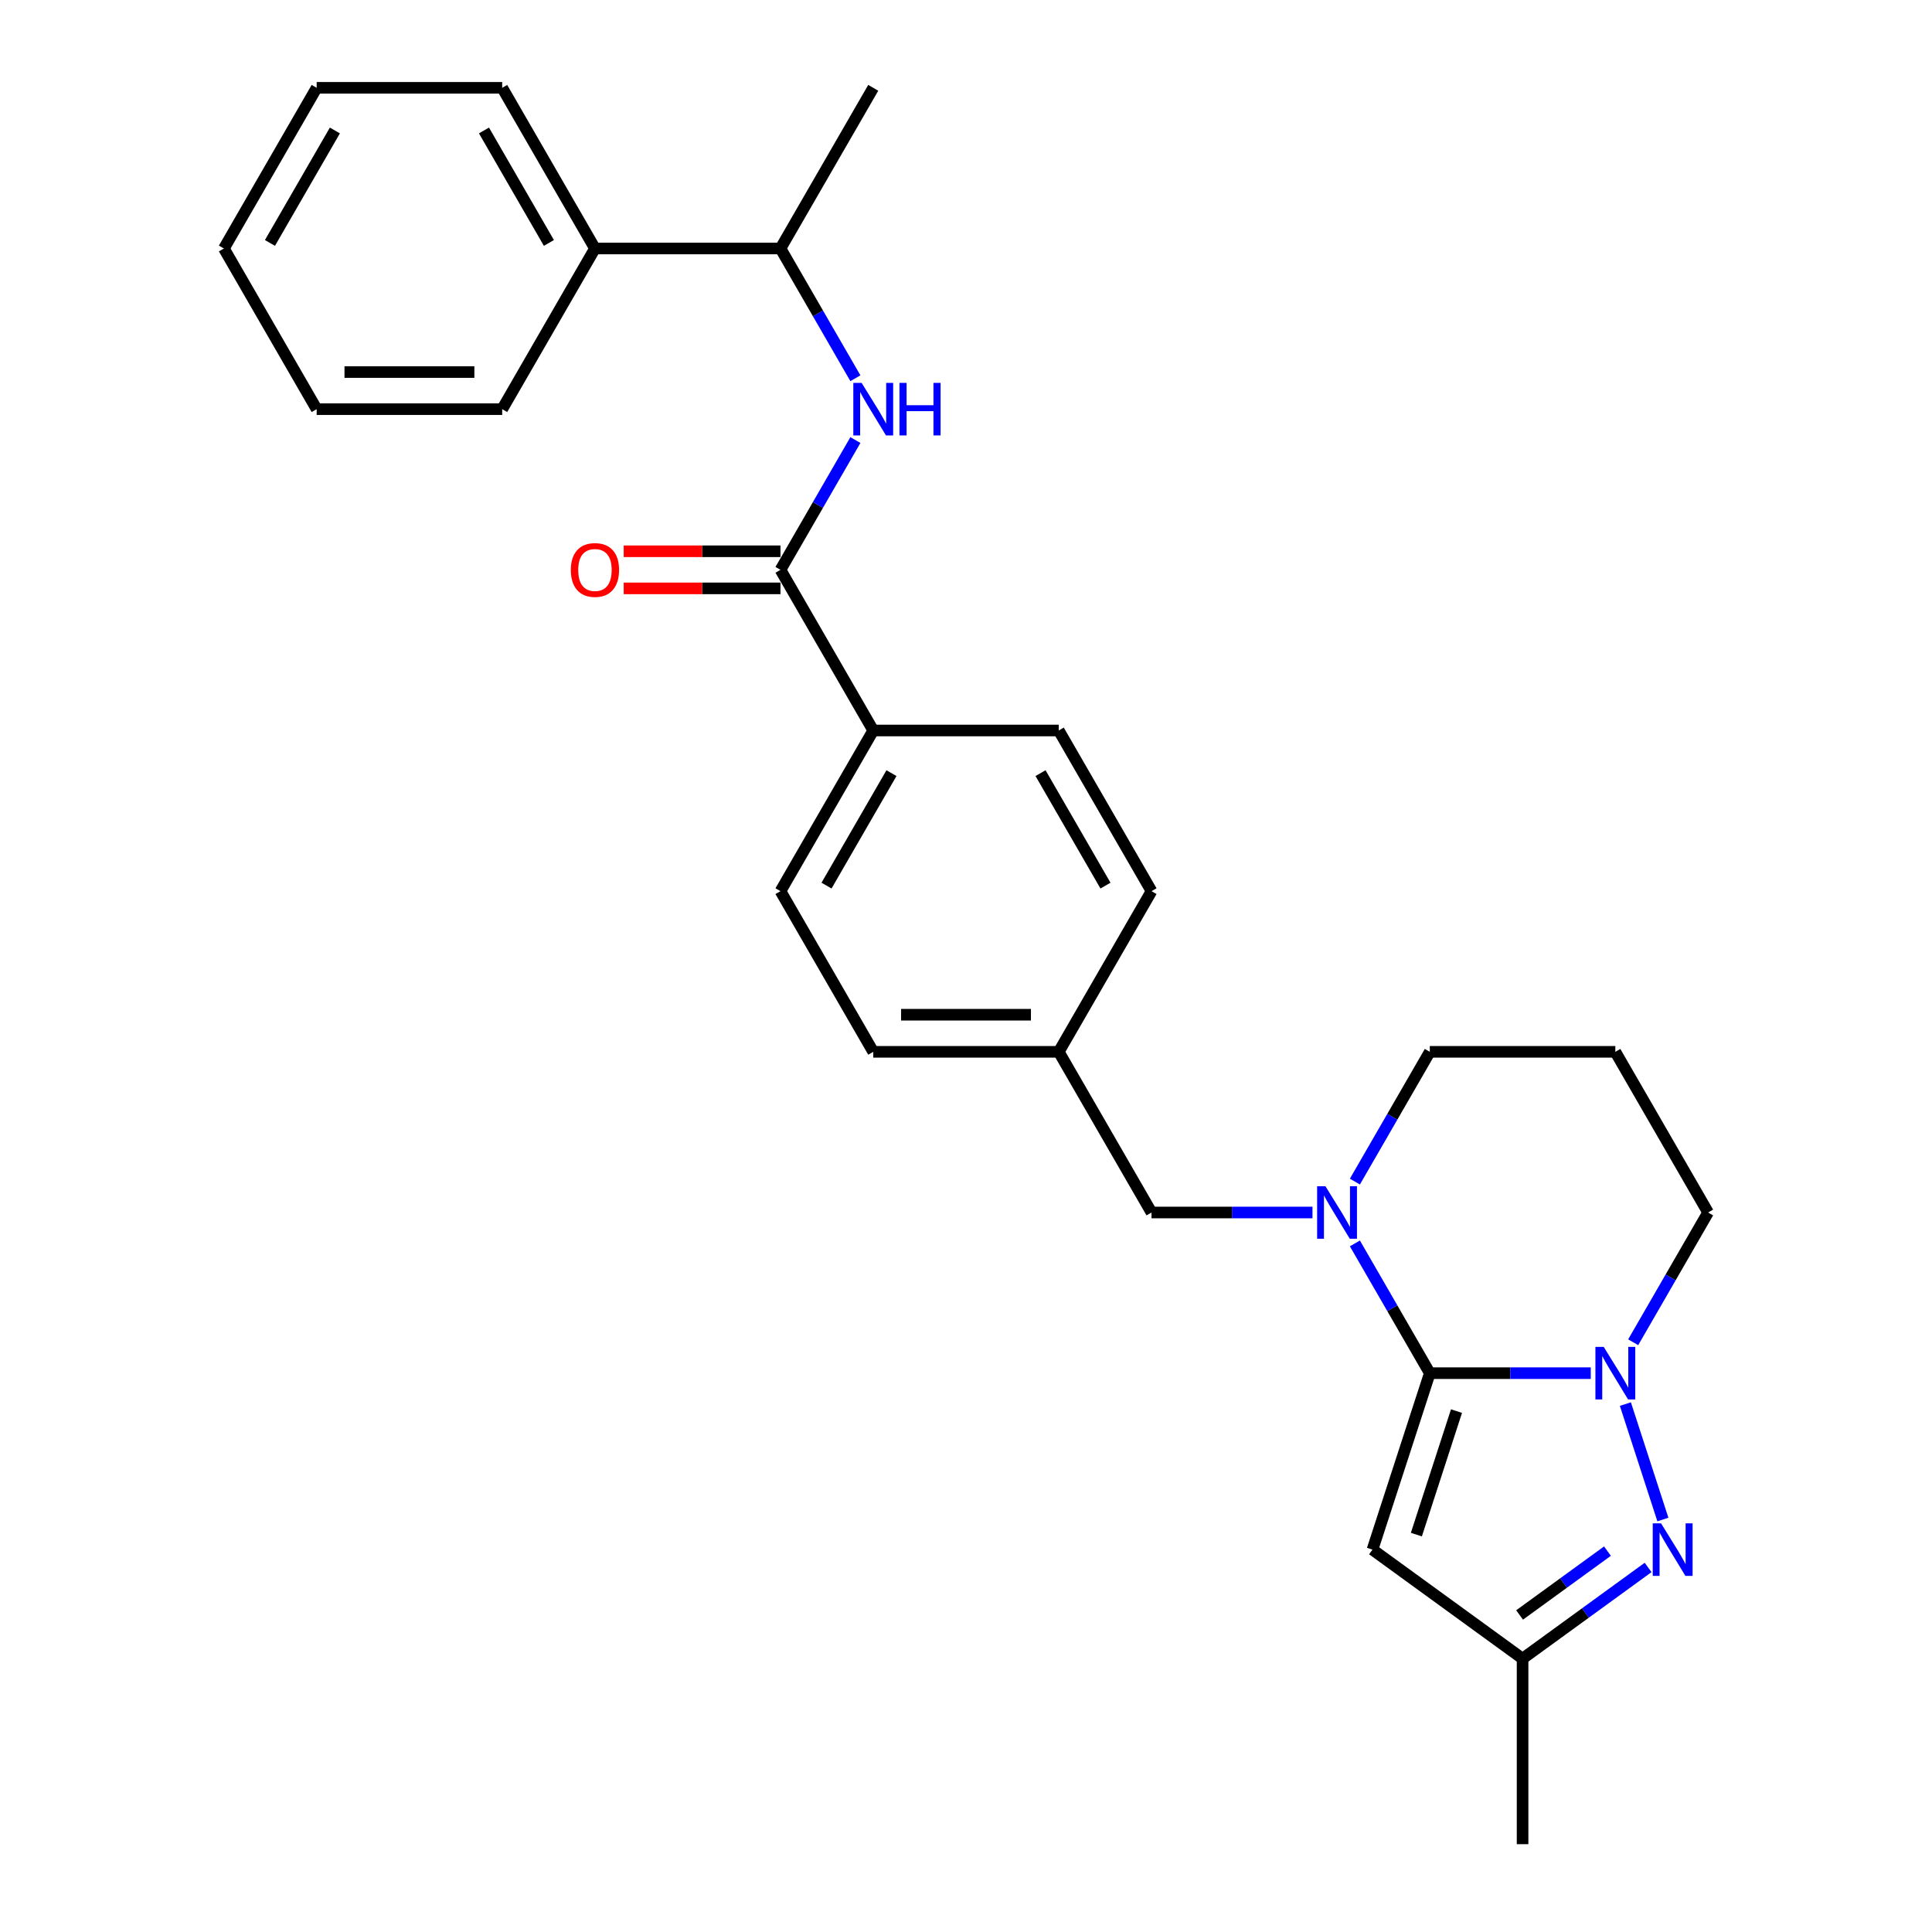 <?xml version='1.0' encoding='iso-8859-1'?>
<svg version='1.1' baseProfile='full'
              xmlns='http://www.w3.org/2000/svg'
                      xmlns:rdkit='http://www.rdkit.org/xml'
                      xmlns:xlink='http://www.w3.org/1999/xlink'
                  xml:space='preserve'
width='1000px' height='1000px' viewBox='0 0 1000 1000'>
<!-- END OF HEADER -->
<rect style='opacity:1.0;fill:#FFFFFF;stroke:none' width='1000' height='1000' x='0' y='0'> </rect>
<path class='bond-0' d='M 740.067,710.748 L 781.724,710.748' style='fill:none;fill-rule:evenodd;stroke:#000000;stroke-width:6px;stroke-linecap:butt;stroke-linejoin:miter;stroke-opacity:1' />
<path class='bond-0' d='M 781.724,710.748 L 823.38,710.748' style='fill:none;fill-rule:evenodd;stroke:#0000FF;stroke-width:6px;stroke-linecap:butt;stroke-linejoin:miter;stroke-opacity:1' />
<path class='bond-1' d='M 740.067,710.748 L 720.679,677.167' style='fill:none;fill-rule:evenodd;stroke:#000000;stroke-width:6px;stroke-linecap:butt;stroke-linejoin:miter;stroke-opacity:1' />
<path class='bond-1' d='M 720.679,677.167 L 701.29,643.585' style='fill:none;fill-rule:evenodd;stroke:#0000FF;stroke-width:6px;stroke-linecap:butt;stroke-linejoin:miter;stroke-opacity:1' />
<path class='bond-3' d='M 740.067,710.748 L 710.393,802.075' style='fill:none;fill-rule:evenodd;stroke:#000000;stroke-width:6px;stroke-linecap:butt;stroke-linejoin:miter;stroke-opacity:1' />
<path class='bond-3' d='M 753.882,730.382 L 733.11,794.311' style='fill:none;fill-rule:evenodd;stroke:#000000;stroke-width:6px;stroke-linecap:butt;stroke-linejoin:miter;stroke-opacity:1' />
<path class='bond-2' d='M 841.292,726.746 L 860.707,786.498' style='fill:none;fill-rule:evenodd;stroke:#0000FF;stroke-width:6px;stroke-linecap:butt;stroke-linejoin:miter;stroke-opacity:1' />
<path class='bond-14' d='M 845.331,694.75 L 864.719,661.168' style='fill:none;fill-rule:evenodd;stroke:#0000FF;stroke-width:6px;stroke-linecap:butt;stroke-linejoin:miter;stroke-opacity:1' />
<path class='bond-14' d='M 864.719,661.168 L 884.108,627.587' style='fill:none;fill-rule:evenodd;stroke:#000000;stroke-width:6px;stroke-linecap:butt;stroke-linejoin:miter;stroke-opacity:1' />
<path class='bond-7' d='M 679.34,627.587 L 637.683,627.587' style='fill:none;fill-rule:evenodd;stroke:#0000FF;stroke-width:6px;stroke-linecap:butt;stroke-linejoin:miter;stroke-opacity:1' />
<path class='bond-7' d='M 637.683,627.587 L 596.027,627.587' style='fill:none;fill-rule:evenodd;stroke:#000000;stroke-width:6px;stroke-linecap:butt;stroke-linejoin:miter;stroke-opacity:1' />
<path class='bond-15' d='M 701.29,611.589 L 720.679,578.007' style='fill:none;fill-rule:evenodd;stroke:#0000FF;stroke-width:6px;stroke-linecap:butt;stroke-linejoin:miter;stroke-opacity:1' />
<path class='bond-15' d='M 720.679,578.007 L 740.067,544.425' style='fill:none;fill-rule:evenodd;stroke:#000000;stroke-width:6px;stroke-linecap:butt;stroke-linejoin:miter;stroke-opacity:1' />
<path class='bond-27' d='M 853.054,811.313 L 820.567,834.916' style='fill:none;fill-rule:evenodd;stroke:#0000FF;stroke-width:6px;stroke-linecap:butt;stroke-linejoin:miter;stroke-opacity:1' />
<path class='bond-27' d='M 820.567,834.916 L 788.081,858.519' style='fill:none;fill-rule:evenodd;stroke:#000000;stroke-width:6px;stroke-linecap:butt;stroke-linejoin:miter;stroke-opacity:1' />
<path class='bond-27' d='M 832.019,802.856 L 809.279,819.378' style='fill:none;fill-rule:evenodd;stroke:#0000FF;stroke-width:6px;stroke-linecap:butt;stroke-linejoin:miter;stroke-opacity:1' />
<path class='bond-27' d='M 809.279,819.378 L 786.538,835.9' style='fill:none;fill-rule:evenodd;stroke:#000000;stroke-width:6px;stroke-linecap:butt;stroke-linejoin:miter;stroke-opacity:1' />
<path class='bond-5' d='M 710.393,802.075 L 788.081,858.519' style='fill:none;fill-rule:evenodd;stroke:#000000;stroke-width:6px;stroke-linecap:butt;stroke-linejoin:miter;stroke-opacity:1' />
<path class='bond-4' d='M 403.973,294.94 L 451.987,378.101' style='fill:none;fill-rule:evenodd;stroke:#000000;stroke-width:6px;stroke-linecap:butt;stroke-linejoin:miter;stroke-opacity:1' />
<path class='bond-6' d='M 403.973,294.94 L 423.362,261.358' style='fill:none;fill-rule:evenodd;stroke:#000000;stroke-width:6px;stroke-linecap:butt;stroke-linejoin:miter;stroke-opacity:1' />
<path class='bond-6' d='M 423.362,261.358 L 442.75,227.776' style='fill:none;fill-rule:evenodd;stroke:#0000FF;stroke-width:6px;stroke-linecap:butt;stroke-linejoin:miter;stroke-opacity:1' />
<path class='bond-10' d='M 403.973,285.337 L 363.402,285.337' style='fill:none;fill-rule:evenodd;stroke:#000000;stroke-width:6px;stroke-linecap:butt;stroke-linejoin:miter;stroke-opacity:1' />
<path class='bond-10' d='M 363.402,285.337 L 322.83,285.337' style='fill:none;fill-rule:evenodd;stroke:#FF0000;stroke-width:6px;stroke-linecap:butt;stroke-linejoin:miter;stroke-opacity:1' />
<path class='bond-10' d='M 403.973,304.542 L 363.402,304.542' style='fill:none;fill-rule:evenodd;stroke:#000000;stroke-width:6px;stroke-linecap:butt;stroke-linejoin:miter;stroke-opacity:1' />
<path class='bond-10' d='M 363.402,304.542 L 322.83,304.542' style='fill:none;fill-rule:evenodd;stroke:#FF0000;stroke-width:6px;stroke-linecap:butt;stroke-linejoin:miter;stroke-opacity:1' />
<path class='bond-20' d='M 788.081,858.519 L 788.081,954.545' style='fill:none;fill-rule:evenodd;stroke:#000000;stroke-width:6px;stroke-linecap:butt;stroke-linejoin:miter;stroke-opacity:1' />
<path class='bond-9' d='M 442.75,195.78 L 423.362,162.198' style='fill:none;fill-rule:evenodd;stroke:#0000FF;stroke-width:6px;stroke-linecap:butt;stroke-linejoin:miter;stroke-opacity:1' />
<path class='bond-9' d='M 423.362,162.198 L 403.973,128.616' style='fill:none;fill-rule:evenodd;stroke:#000000;stroke-width:6px;stroke-linecap:butt;stroke-linejoin:miter;stroke-opacity:1' />
<path class='bond-16' d='M 596.027,627.587 L 548.013,544.425' style='fill:none;fill-rule:evenodd;stroke:#000000;stroke-width:6px;stroke-linecap:butt;stroke-linejoin:miter;stroke-opacity:1' />
<path class='bond-8' d='M 451.987,378.101 L 403.973,461.263' style='fill:none;fill-rule:evenodd;stroke:#000000;stroke-width:6px;stroke-linecap:butt;stroke-linejoin:miter;stroke-opacity:1' />
<path class='bond-8' d='M 461.417,400.178 L 427.807,458.392' style='fill:none;fill-rule:evenodd;stroke:#000000;stroke-width:6px;stroke-linecap:butt;stroke-linejoin:miter;stroke-opacity:1' />
<path class='bond-29' d='M 451.987,378.101 L 548.013,378.101' style='fill:none;fill-rule:evenodd;stroke:#000000;stroke-width:6px;stroke-linecap:butt;stroke-linejoin:miter;stroke-opacity:1' />
<path class='bond-11' d='M 403.973,128.616 L 307.946,128.616' style='fill:none;fill-rule:evenodd;stroke:#000000;stroke-width:6px;stroke-linecap:butt;stroke-linejoin:miter;stroke-opacity:1' />
<path class='bond-21' d='M 403.973,128.616 L 451.987,45.455' style='fill:none;fill-rule:evenodd;stroke:#000000;stroke-width:6px;stroke-linecap:butt;stroke-linejoin:miter;stroke-opacity:1' />
<path class='bond-22' d='M 307.946,128.616 L 259.933,45.455' style='fill:none;fill-rule:evenodd;stroke:#000000;stroke-width:6px;stroke-linecap:butt;stroke-linejoin:miter;stroke-opacity:1' />
<path class='bond-22' d='M 284.112,125.745 L 250.502,67.531' style='fill:none;fill-rule:evenodd;stroke:#000000;stroke-width:6px;stroke-linecap:butt;stroke-linejoin:miter;stroke-opacity:1' />
<path class='bond-23' d='M 307.946,128.616 L 259.933,211.778' style='fill:none;fill-rule:evenodd;stroke:#000000;stroke-width:6px;stroke-linecap:butt;stroke-linejoin:miter;stroke-opacity:1' />
<path class='bond-12' d='M 548.013,378.101 L 596.027,461.263' style='fill:none;fill-rule:evenodd;stroke:#000000;stroke-width:6px;stroke-linecap:butt;stroke-linejoin:miter;stroke-opacity:1' />
<path class='bond-12' d='M 538.583,400.178 L 572.193,458.392' style='fill:none;fill-rule:evenodd;stroke:#000000;stroke-width:6px;stroke-linecap:butt;stroke-linejoin:miter;stroke-opacity:1' />
<path class='bond-13' d='M 403.973,461.263 L 451.987,544.425' style='fill:none;fill-rule:evenodd;stroke:#000000;stroke-width:6px;stroke-linecap:butt;stroke-linejoin:miter;stroke-opacity:1' />
<path class='bond-28' d='M 884.108,627.587 L 836.094,544.425' style='fill:none;fill-rule:evenodd;stroke:#000000;stroke-width:6px;stroke-linecap:butt;stroke-linejoin:miter;stroke-opacity:1' />
<path class='bond-17' d='M 740.067,544.425 L 836.094,544.425' style='fill:none;fill-rule:evenodd;stroke:#000000;stroke-width:6px;stroke-linecap:butt;stroke-linejoin:miter;stroke-opacity:1' />
<path class='bond-18' d='M 548.013,544.425 L 596.027,461.263' style='fill:none;fill-rule:evenodd;stroke:#000000;stroke-width:6px;stroke-linecap:butt;stroke-linejoin:miter;stroke-opacity:1' />
<path class='bond-19' d='M 548.013,544.425 L 451.987,544.425' style='fill:none;fill-rule:evenodd;stroke:#000000;stroke-width:6px;stroke-linecap:butt;stroke-linejoin:miter;stroke-opacity:1' />
<path class='bond-19' d='M 533.609,525.22 L 466.391,525.22' style='fill:none;fill-rule:evenodd;stroke:#000000;stroke-width:6px;stroke-linecap:butt;stroke-linejoin:miter;stroke-opacity:1' />
<path class='bond-25' d='M 259.933,45.455 L 163.906,45.455' style='fill:none;fill-rule:evenodd;stroke:#000000;stroke-width:6px;stroke-linecap:butt;stroke-linejoin:miter;stroke-opacity:1' />
<path class='bond-24' d='M 259.933,211.778 L 163.906,211.778' style='fill:none;fill-rule:evenodd;stroke:#000000;stroke-width:6px;stroke-linecap:butt;stroke-linejoin:miter;stroke-opacity:1' />
<path class='bond-24' d='M 245.529,192.573 L 178.31,192.573' style='fill:none;fill-rule:evenodd;stroke:#000000;stroke-width:6px;stroke-linecap:butt;stroke-linejoin:miter;stroke-opacity:1' />
<path class='bond-26' d='M 163.906,211.778 L 115.892,128.616' style='fill:none;fill-rule:evenodd;stroke:#000000;stroke-width:6px;stroke-linecap:butt;stroke-linejoin:miter;stroke-opacity:1' />
<path class='bond-30' d='M 163.906,45.455 L 115.892,128.616' style='fill:none;fill-rule:evenodd;stroke:#000000;stroke-width:6px;stroke-linecap:butt;stroke-linejoin:miter;stroke-opacity:1' />
<path class='bond-30' d='M 173.336,67.531 L 139.727,125.745' style='fill:none;fill-rule:evenodd;stroke:#000000;stroke-width:6px;stroke-linecap:butt;stroke-linejoin:miter;stroke-opacity:1' />
<path  class='atom-1' d='M 830.083 697.151
L 838.994 711.555
Q 839.878 712.976, 841.299 715.55
Q 842.72 718.123, 842.797 718.277
L 842.797 697.151
L 846.407 697.151
L 846.407 724.346
L 842.682 724.346
L 833.117 708.597
Q 832.003 706.754, 830.813 704.641
Q 829.66 702.528, 829.315 701.875
L 829.315 724.346
L 825.781 724.346
L 825.781 697.151
L 830.083 697.151
' fill='#0000FF'/>
<path  class='atom-2' d='M 686.043 613.989
L 694.954 628.393
Q 695.837 629.814, 697.258 632.388
Q 698.68 634.962, 698.756 635.115
L 698.756 613.989
L 702.367 613.989
L 702.367 641.184
L 698.641 641.184
L 689.077 625.436
Q 687.963 623.592, 686.772 621.479
Q 685.62 619.367, 685.274 618.714
L 685.274 641.184
L 681.74 641.184
L 681.74 613.989
L 686.043 613.989
' fill='#0000FF'/>
<path  class='atom-3' d='M 859.757 788.478
L 868.668 802.882
Q 869.552 804.303, 870.973 806.877
Q 872.394 809.45, 872.471 809.604
L 872.471 788.478
L 876.081 788.478
L 876.081 815.673
L 872.356 815.673
L 862.791 799.924
Q 861.677 798.081, 860.487 795.968
Q 859.334 793.855, 858.989 793.202
L 858.989 815.673
L 855.455 815.673
L 855.455 788.478
L 859.757 788.478
' fill='#0000FF'/>
<path  class='atom-7' d='M 445.975 198.181
L 454.887 212.585
Q 455.77 214.006, 457.191 216.579
Q 458.612 219.153, 458.689 219.307
L 458.689 198.181
L 462.3 198.181
L 462.3 225.375
L 458.574 225.375
L 449.01 209.627
Q 447.896 207.783, 446.705 205.671
Q 445.553 203.558, 445.207 202.905
L 445.207 225.375
L 441.673 225.375
L 441.673 198.181
L 445.975 198.181
' fill='#0000FF'/>
<path  class='atom-7' d='M 465.565 198.181
L 469.252 198.181
L 469.252 209.742
L 483.157 209.742
L 483.157 198.181
L 486.844 198.181
L 486.844 225.375
L 483.157 225.375
L 483.157 212.815
L 469.252 212.815
L 469.252 225.375
L 465.565 225.375
L 465.565 198.181
' fill='#0000FF'/>
<path  class='atom-11' d='M 295.463 295.017
Q 295.463 288.487, 298.689 284.838
Q 301.916 281.189, 307.946 281.189
Q 313.977 281.189, 317.203 284.838
Q 320.43 288.487, 320.43 295.017
Q 320.43 301.623, 317.165 305.387
Q 313.9 309.113, 307.946 309.113
Q 301.954 309.113, 298.689 305.387
Q 295.463 301.662, 295.463 295.017
M 307.946 306.04
Q 312.095 306.04, 314.322 303.275
Q 316.589 300.471, 316.589 295.017
Q 316.589 289.677, 314.322 286.989
Q 312.095 284.262, 307.946 284.262
Q 303.798 284.262, 301.532 286.95
Q 299.304 289.639, 299.304 295.017
Q 299.304 300.509, 301.532 303.275
Q 303.798 306.04, 307.946 306.04
' fill='#FF0000'/>
</svg>
